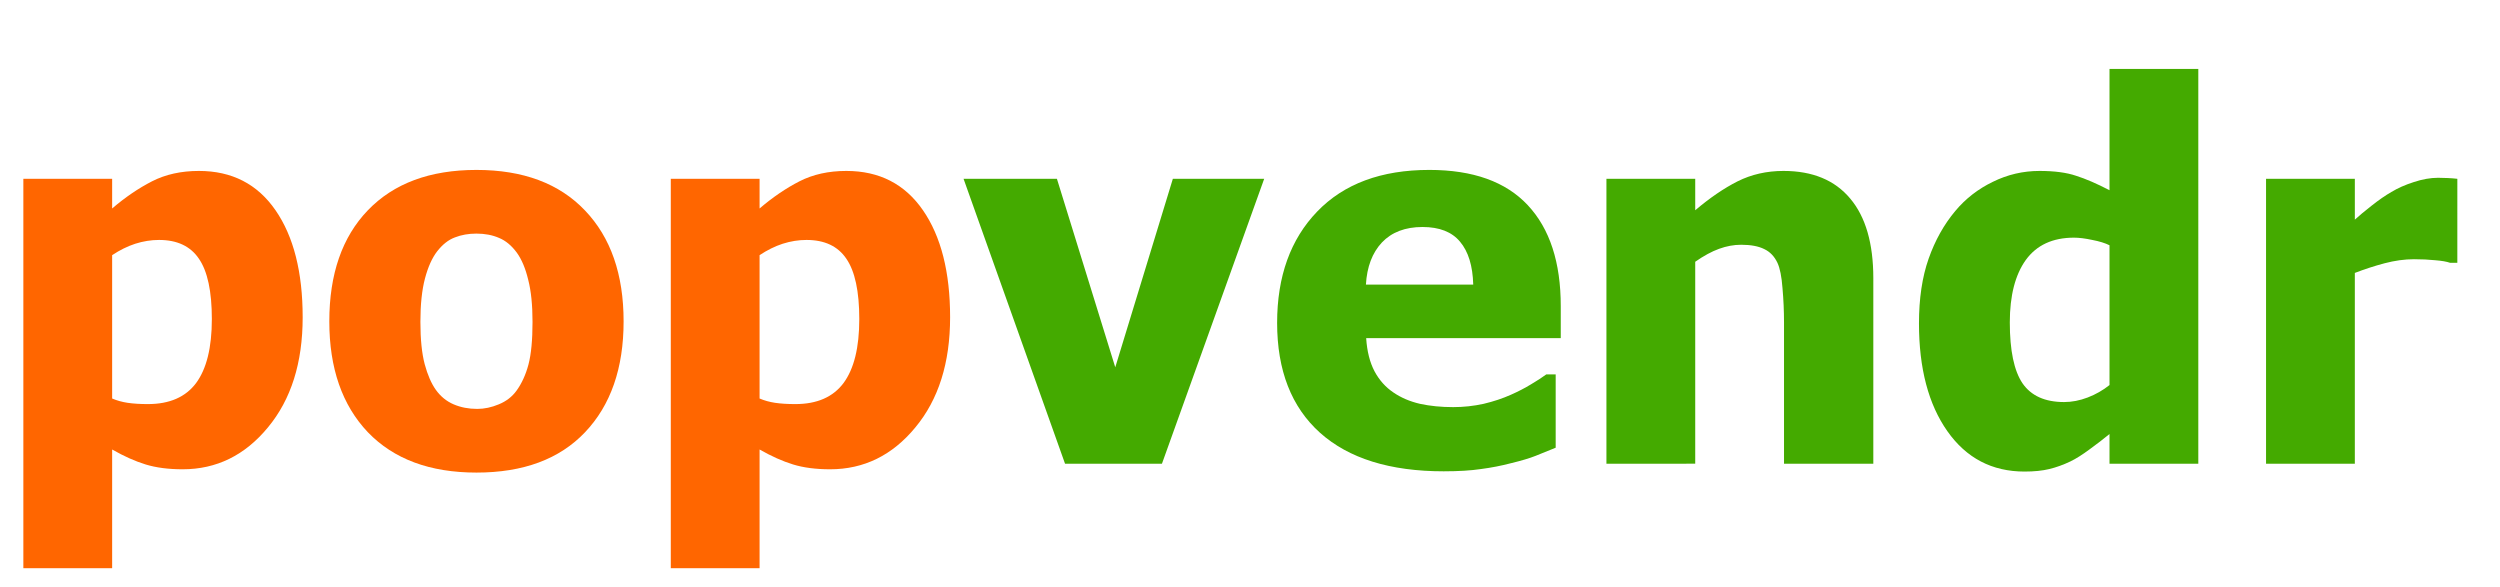 <?xml version="1.0" encoding="UTF-8" standalone="no"?>
<svg
   xmlns:dc="http://purl.org/dc/elements/1.1/"
   xmlns:cc="http://creativecommons.org/ns#"
   xmlns:rdf="http://www.w3.org/1999/02/22-rdf-syntax-ns#"
   xmlns:svg="http://www.w3.org/2000/svg"
   xmlns="http://www.w3.org/2000/svg"
   xmlns:sodipodi="http://sodipodi.sourceforge.net/DTD/sodipodi-0.dtd"
   xmlns:inkscape="http://www.inkscape.org/namespaces/inkscape"
   id="Layer_1"
   data-name="Layer 1"
   viewBox="0 0 872.51 205"
   version="1.1"
   sodipodi:docname="popvendr_wordmark.svg"
   inkscape:version="0.92.3 (2405546, 2018-03-11)"
   width="872.51"
   height="205">
  <sodipodi:namedview
     pagecolor="#ffffff"
     bordercolor="#666666"
     borderopacity="1"
     objecttolerance="10"
     gridtolerance="10"
     guidetolerance="10"
     inkscape:pageopacity="0"
     inkscape:pageshadow="2"
     inkscape:window-width="1680"
     inkscape:window-height="987"
     id="namedview4568"
     showgrid="false"
     inkscape:zoom="0.50171242"
     inkscape:cx="1065.5178"
     inkscape:cy="-375.76176"
     inkscape:window-x="-8"
     inkscape:window-y="-8"
     inkscape:window-maximized="1"
     inkscape:current-layer="Layer_1" />
  <defs
     id="defs4547">
    <style
       id="style4545">.cls-1{fill:#1877F2;}</style>
  </defs>
  <title
     id="title4549">FBWordmark_Hex-RGB-1024</title>
  <path
     inkscape:connector-curvature="0"
     id="path4576"
     style="font-style:normal;font-variant:normal;font-weight:bold;font-stretch:normal;font-size:181.333px;line-height:1.25;font-family:Tahoma;-inkscape-font-specification:'Tahoma Bold';letter-spacing:0px;word-spacing:0px;fill:#ff6600;fill-opacity:1;stroke:none"
     d="m 105.634,110.746 q 0,23.818 -12.13,38.427 -12.042,14.609 -29.75,14.609 -7.438,0 -12.927,-1.682 -5.49,-1.682 -11.688,-5.224 v 41.437 H 8.15 V 62.402 H 39.139 v 10.359 q 6.818,-5.844 13.901,-9.474 7.083,-3.63 16.38,-3.63 17.266,0 26.74,13.724 9.474,13.724 9.474,37.365 z m -31.698,0.62 q 0,-14.521 -4.516,-21.073 -4.427,-6.552 -13.901,-6.552 -4.161,0 -8.323,1.328 -4.073,1.328 -8.057,3.984 v 50.026 q 2.479,1.062 5.401,1.505 3.01,0.443 7.083,0.443 11.333,0 16.823,-7.349 5.49,-7.438 5.49,-22.312 z" />
  <path
     inkscape:connector-curvature="0"
     id="path4578"
     style="font-style:normal;font-variant:normal;font-weight:bold;font-stretch:normal;font-size:181.333px;line-height:1.25;font-family:Tahoma;-inkscape-font-specification:'Tahoma Bold';letter-spacing:0px;word-spacing:0px;fill:#ff6600;fill-opacity:1;stroke:none"
     d="m 217.639,112.162 q 0,24.526 -13.458,38.693 -13.37,14.078 -37.896,14.078 -24.349,0 -37.896,-14.078 -13.458,-14.167 -13.458,-38.693 0,-24.792 13.458,-38.781 13.547,-14.078 37.896,-14.078 24.438,0 37.896,14.167 13.458,14.078 13.458,38.693 z m -31.786,0.177 q 0,-8.854 -1.505,-14.698 -1.417,-5.932 -3.984,-9.474 -2.745,-3.719 -6.198,-5.135 -3.453,-1.505 -7.88,-1.505 -4.161,0 -7.526,1.328 -3.365,1.24 -6.198,4.87 -2.656,3.453 -4.25,9.474 -1.594,6.021 -1.594,15.141 0,9.12 1.505,14.786 1.505,5.578 3.896,8.943 2.479,3.453 6.198,5.047 3.719,1.594 8.234,1.594 3.719,0 7.526,-1.594 3.896,-1.594 6.198,-4.781 2.745,-3.807 4.161,-9.12 1.417,-5.401 1.417,-14.875 z" />
  <path
     inkscape:connector-curvature="0"
     id="path4580"
     style="font-style:normal;font-variant:normal;font-weight:bold;font-stretch:normal;font-size:181.333px;line-height:1.25;font-family:Tahoma;-inkscape-font-specification:'Tahoma Bold';letter-spacing:0px;word-spacing:0px;fill:#ff6600;fill-opacity:1;stroke:none"
     d="m 331.592,110.746 q 0,23.818 -12.13,38.427 -12.042,14.609 -29.75,14.609 -7.438,0 -12.927,-1.682 -5.49,-1.682 -11.688,-5.224 v 41.437 H 234.108 V 62.402 h 30.99 v 10.359 q 6.818,-5.844 13.901,-9.474 7.083,-3.63 16.38,-3.63 17.266,0 26.74,13.724 9.474,13.724 9.474,37.365 z m -31.698,0.62 q 0,-14.521 -4.516,-21.073 -4.427,-6.552 -13.901,-6.552 -4.161,0 -8.323,1.328 -4.073,1.328 -8.057,3.984 v 50.026 q 2.479,1.062 5.401,1.505 3.01,0.443 7.083,0.443 11.333,0 16.823,-7.349 5.49,-7.438 5.49,-22.312 z" />
  <path
     inkscape:connector-curvature="0"
     id="path4582"
     style="font-style:normal;font-variant:normal;font-weight:bold;font-stretch:normal;font-size:181.333px;line-height:1.25;font-family:Tahoma;-inkscape-font-specification:'Tahoma Bold';letter-spacing:0px;word-spacing:0px;fill:#44aa00;fill-opacity:1;stroke:none"
     d="m 441.207,62.402 -35.682,99.432 H 371.702 L 336.285,62.402 h 32.583 l 20.365,65.786 20.099,-65.786 z" />
  <path
     inkscape:connector-curvature="0"
     id="path4584"
     style="font-style:normal;font-variant:normal;font-weight:bold;font-stretch:normal;font-size:181.333px;line-height:1.25;font-family:Tahoma;-inkscape-font-specification:'Tahoma Bold';letter-spacing:0px;word-spacing:0px;fill:#44aa00;fill-opacity:1;stroke:none"
     d="m 503.894,164.49 q -28.156,0 -43.208,-13.458 -14.964,-13.458 -14.964,-38.339 0,-24.349 13.99,-38.87 13.99,-14.521 39.135,-14.521 22.844,0 34.354,12.307 11.51,12.307 11.51,35.24 v 11.156 h -67.911 q 0.443,6.906 2.922,11.599 2.479,4.604 6.552,7.349 3.984,2.745 9.297,3.984 5.312,1.151 11.599,1.151 5.401,0 10.625,-1.151 5.224,-1.24 9.562,-3.188 3.807,-1.682 6.995,-3.63 3.276,-1.948 5.312,-3.453 h 3.276 v 25.589 q -3.807,1.505 -6.995,2.833 -3.099,1.24 -8.589,2.568 -5.047,1.328 -10.448,2.036 -5.312,0.797 -13.016,0.797 z m 10.271,-65.167 q -0.266,-9.828 -4.604,-14.964 -4.25,-5.135 -13.104,-5.135 -9.031,0 -14.167,5.401 -5.047,5.401 -5.578,14.698 z" />
  <path
     inkscape:connector-curvature="0"
     id="path4586"
     style="font-style:normal;font-variant:normal;font-weight:bold;font-stretch:normal;font-size:181.333px;line-height:1.25;font-family:Tahoma;-inkscape-font-specification:'Tahoma Bold';letter-spacing:0px;word-spacing:0px;fill:#44aa00;fill-opacity:1;stroke:none"
     d="m 653.795,161.834 h -31.167 v -49.318 q 0,-6.021 -0.531,-11.953 -0.443,-6.021 -1.771,-8.854 -1.594,-3.365 -4.604,-4.781 -3.01,-1.505 -8.057,-1.505 -3.807,0 -7.703,1.417 -3.896,1.417 -8.323,4.516 v 70.479 H 560.65 V 62.402 h 30.99 v 10.979 q 7.615,-6.464 14.786,-10.094 7.26,-3.63 16.026,-3.63 15.229,0 23.286,9.651 8.057,9.562 8.057,27.802 z" />
  <path
     inkscape:connector-curvature="0"
     id="path4588"
     style="font-style:normal;font-variant:normal;font-weight:bold;font-stretch:normal;font-size:181.333px;line-height:1.25;font-family:Tahoma;-inkscape-font-specification:'Tahoma Bold';letter-spacing:0px;word-spacing:0px;fill:#44aa00;fill-opacity:1;stroke:none"
     d="m 767.217,161.834 h -30.99 v -10.359 q -3.01,2.479 -6.906,5.312 -3.807,2.833 -6.729,4.25 -3.719,1.771 -7.349,2.656 -3.63,0.885 -8.677,0.885 -17,0 -26.917,-14.078 -9.917,-14.078 -9.917,-37.63 0,-13.016 3.365,-22.578 3.365,-9.562 9.297,-16.646 5.401,-6.464 13.104,-10.182 7.703,-3.807 16.292,-3.807 7.792,0 12.75,1.682 5.047,1.594 11.688,5.047 V 24.063 h 30.99 z M 736.228,134.386 V 85.6 q -2.302,-1.151 -6.021,-1.859 -3.719,-0.797 -6.375,-0.797 -11.156,0 -16.823,7.792 -5.578,7.792 -5.578,21.781 0,14.698 4.427,21.25 4.516,6.552 14.521,6.552 4.073,0 8.234,-1.594 4.161,-1.594 7.615,-4.339 z" />
  <path
     inkscape:connector-curvature="0"
     id="path4590"
     style="font-style:normal;font-variant:normal;font-weight:bold;font-stretch:normal;font-size:181.333px;line-height:1.25;font-family:Tahoma;-inkscape-font-specification:'Tahoma Bold';letter-spacing:0px;word-spacing:0px;fill:#44aa00;fill-opacity:1;stroke:none"
     d="m 857.618,91.709 h -2.568 q -1.771,-0.62 -5.135,-0.885 -3.365,-0.354 -7.438,-0.354 -4.87,0 -10.271,1.417 -5.312,1.417 -10.359,3.365 v 66.583 H 790.858 V 62.402 h 30.99 v 14.255 q 2.125,-1.948 5.844,-4.87 3.807,-3.01 6.906,-4.781 3.365,-2.036 7.792,-3.453 4.516,-1.505 8.5,-1.505 1.505,0 3.365,0.088 1.859,0.088 3.365,0.266 z" />
</svg>
